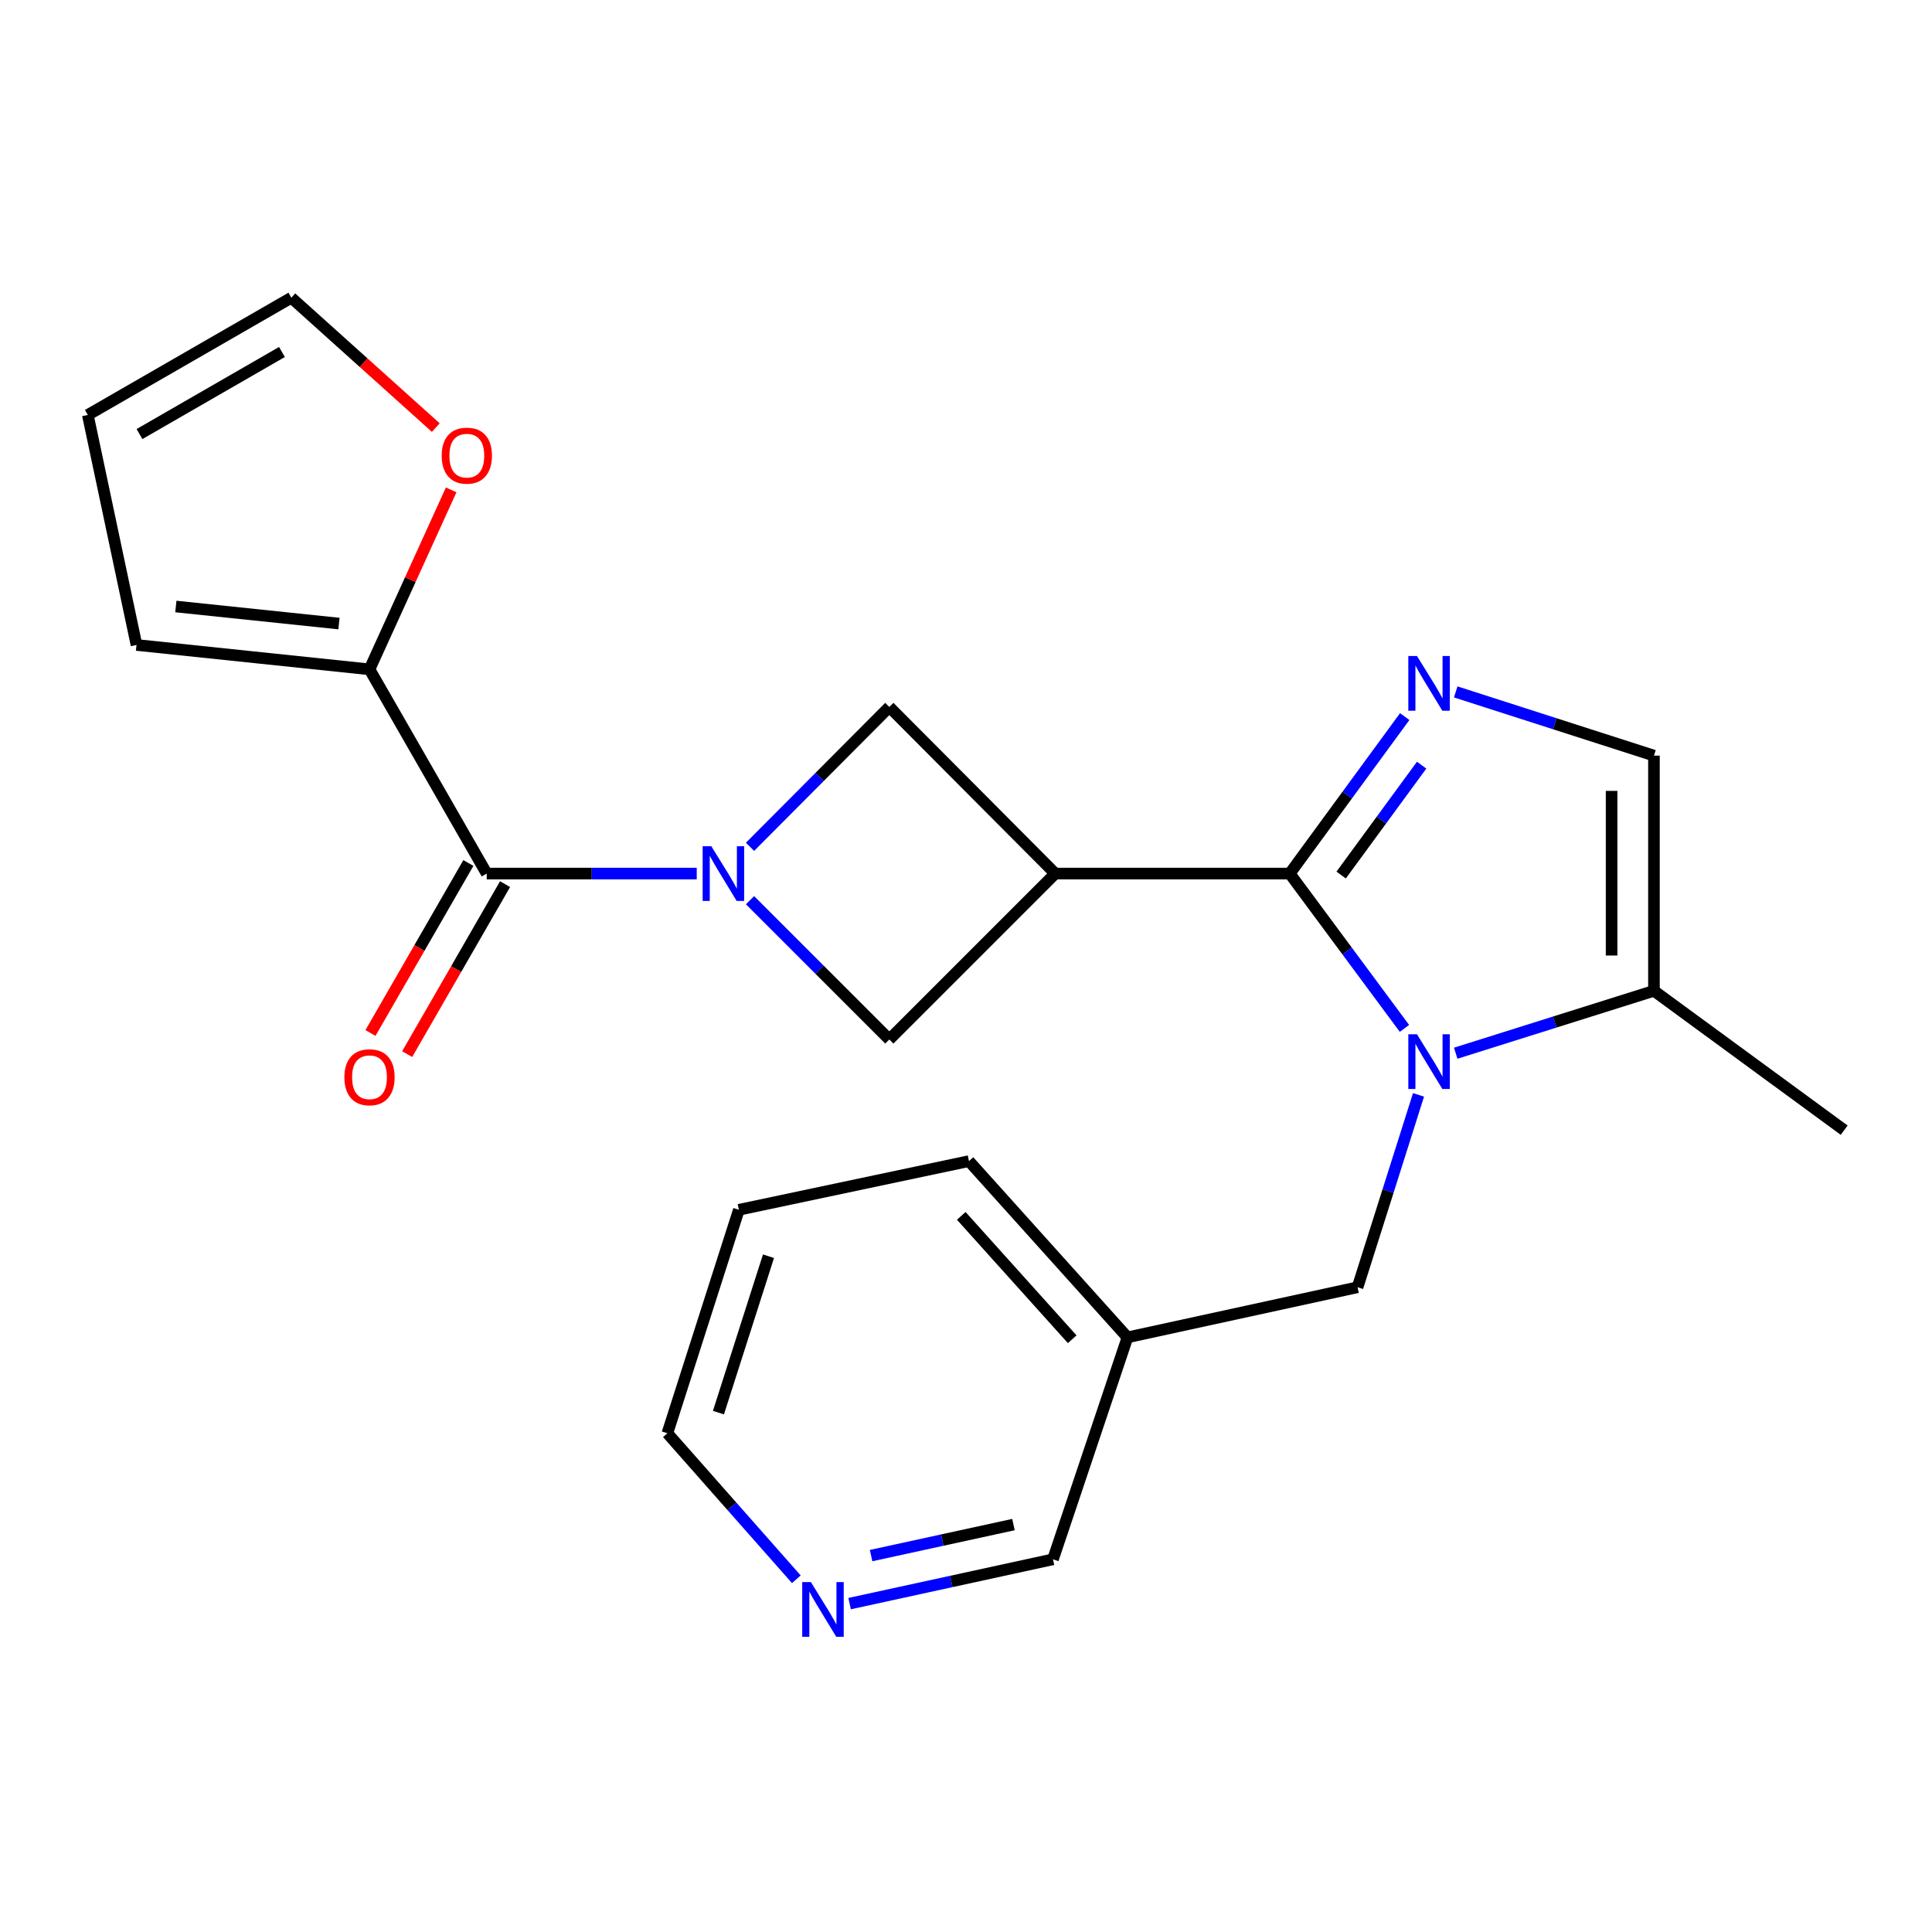 <?xml version='1.0' encoding='iso-8859-1'?>
<svg version='1.1' baseProfile='full'
              xmlns='http://www.w3.org/2000/svg'
                      xmlns:rdkit='http://www.rdkit.org/xml'
                      xmlns:xlink='http://www.w3.org/1999/xlink'
                  xml:space='preserve'
width='1000px' height='1000px' viewBox='0 0 1000 1000'>
<!-- END OF HEADER -->
<rect style='opacity:1.0;fill:#FFFFFF;stroke:none' width='1000' height='1000' x='0' y='0'> </rect>
<path class='bond-0' d='M 667.562,452.157 L 697.254,492.228' style='fill:none;fill-rule:evenodd;stroke:#000000;stroke-width:6px;stroke-linecap:butt;stroke-linejoin:miter;stroke-opacity:1' />
<path class='bond-0' d='M 697.254,492.228 L 726.946,532.298' style='fill:none;fill-rule:evenodd;stroke:#0000FF;stroke-width:6px;stroke-linecap:butt;stroke-linejoin:miter;stroke-opacity:1' />
<path class='bond-2' d='M 667.562,452.157 L 546.193,452.157' style='fill:none;fill-rule:evenodd;stroke:#000000;stroke-width:6px;stroke-linecap:butt;stroke-linejoin:miter;stroke-opacity:1' />
<path class='bond-3' d='M 667.562,452.157 L 697.319,411.532' style='fill:none;fill-rule:evenodd;stroke:#000000;stroke-width:6px;stroke-linecap:butt;stroke-linejoin:miter;stroke-opacity:1' />
<path class='bond-3' d='M 697.319,411.532 L 727.076,370.906' style='fill:none;fill-rule:evenodd;stroke:#0000FF;stroke-width:6px;stroke-linecap:butt;stroke-linejoin:miter;stroke-opacity:1' />
<path class='bond-3' d='M 694.174,452.923 L 715.004,424.485' style='fill:none;fill-rule:evenodd;stroke:#000000;stroke-width:6px;stroke-linecap:butt;stroke-linejoin:miter;stroke-opacity:1' />
<path class='bond-3' d='M 715.004,424.485 L 735.833,396.047' style='fill:none;fill-rule:evenodd;stroke:#0000FF;stroke-width:6px;stroke-linecap:butt;stroke-linejoin:miter;stroke-opacity:1' />
<path class='bond-7' d='M 753.473,545.145 L 804.778,528.994' style='fill:none;fill-rule:evenodd;stroke:#0000FF;stroke-width:6px;stroke-linecap:butt;stroke-linejoin:miter;stroke-opacity:1' />
<path class='bond-7' d='M 804.778,528.994 L 856.083,512.842' style='fill:none;fill-rule:evenodd;stroke:#000000;stroke-width:6px;stroke-linecap:butt;stroke-linejoin:miter;stroke-opacity:1' />
<path class='bond-10' d='M 734.225,566.71 L 718.449,616.493' style='fill:none;fill-rule:evenodd;stroke:#0000FF;stroke-width:6px;stroke-linecap:butt;stroke-linejoin:miter;stroke-opacity:1' />
<path class='bond-10' d='M 718.449,616.493 L 702.672,666.277' style='fill:none;fill-rule:evenodd;stroke:#000000;stroke-width:6px;stroke-linecap:butt;stroke-linejoin:miter;stroke-opacity:1' />
<path class='bond-1' d='M 388.205,465.934 L 424.258,501.986' style='fill:none;fill-rule:evenodd;stroke:#0000FF;stroke-width:6px;stroke-linecap:butt;stroke-linejoin:miter;stroke-opacity:1' />
<path class='bond-1' d='M 424.258,501.986 L 460.311,538.039' style='fill:none;fill-rule:evenodd;stroke:#000000;stroke-width:6px;stroke-linecap:butt;stroke-linejoin:miter;stroke-opacity:1' />
<path class='bond-4' d='M 360.626,452.157 L 306.276,452.157' style='fill:none;fill-rule:evenodd;stroke:#0000FF;stroke-width:6px;stroke-linecap:butt;stroke-linejoin:miter;stroke-opacity:1' />
<path class='bond-4' d='M 306.276,452.157 L 251.927,452.157' style='fill:none;fill-rule:evenodd;stroke:#000000;stroke-width:6px;stroke-linecap:butt;stroke-linejoin:miter;stroke-opacity:1' />
<path class='bond-24' d='M 388.212,438.316 L 424.261,402.113' style='fill:none;fill-rule:evenodd;stroke:#0000FF;stroke-width:6px;stroke-linecap:butt;stroke-linejoin:miter;stroke-opacity:1' />
<path class='bond-24' d='M 424.261,402.113 L 460.311,365.91' style='fill:none;fill-rule:evenodd;stroke:#000000;stroke-width:6px;stroke-linecap:butt;stroke-linejoin:miter;stroke-opacity:1' />
<path class='bond-5' d='M 546.193,452.157 L 460.311,365.91' style='fill:none;fill-rule:evenodd;stroke:#000000;stroke-width:6px;stroke-linecap:butt;stroke-linejoin:miter;stroke-opacity:1' />
<path class='bond-6' d='M 546.193,452.157 L 460.311,538.039' style='fill:none;fill-rule:evenodd;stroke:#000000;stroke-width:6px;stroke-linecap:butt;stroke-linejoin:miter;stroke-opacity:1' />
<path class='bond-8' d='M 753.479,358.129 L 804.781,374.618' style='fill:none;fill-rule:evenodd;stroke:#0000FF;stroke-width:6px;stroke-linecap:butt;stroke-linejoin:miter;stroke-opacity:1' />
<path class='bond-8' d='M 804.781,374.618 L 856.083,391.107' style='fill:none;fill-rule:evenodd;stroke:#000000;stroke-width:6px;stroke-linecap:butt;stroke-linejoin:miter;stroke-opacity:1' />
<path class='bond-9' d='M 251.927,452.157 L 191.254,346.449' style='fill:none;fill-rule:evenodd;stroke:#000000;stroke-width:6px;stroke-linecap:butt;stroke-linejoin:miter;stroke-opacity:1' />
<path class='bond-12' d='M 242.429,446.687 L 217.091,490.679' style='fill:none;fill-rule:evenodd;stroke:#000000;stroke-width:6px;stroke-linecap:butt;stroke-linejoin:miter;stroke-opacity:1' />
<path class='bond-12' d='M 217.091,490.679 L 191.754,534.671' style='fill:none;fill-rule:evenodd;stroke:#FF0000;stroke-width:6px;stroke-linecap:butt;stroke-linejoin:miter;stroke-opacity:1' />
<path class='bond-12' d='M 261.424,457.627 L 236.087,501.619' style='fill:none;fill-rule:evenodd;stroke:#000000;stroke-width:6px;stroke-linecap:butt;stroke-linejoin:miter;stroke-opacity:1' />
<path class='bond-12' d='M 236.087,501.619 L 210.75,545.611' style='fill:none;fill-rule:evenodd;stroke:#FF0000;stroke-width:6px;stroke-linecap:butt;stroke-linejoin:miter;stroke-opacity:1' />
<path class='bond-19' d='M 856.083,512.842 L 954.545,584.974' style='fill:none;fill-rule:evenodd;stroke:#000000;stroke-width:6px;stroke-linecap:butt;stroke-linejoin:miter;stroke-opacity:1' />
<path class='bond-23' d='M 856.083,512.842 L 856.083,391.107' style='fill:none;fill-rule:evenodd;stroke:#000000;stroke-width:6px;stroke-linecap:butt;stroke-linejoin:miter;stroke-opacity:1' />
<path class='bond-23' d='M 834.162,494.582 L 834.162,409.367' style='fill:none;fill-rule:evenodd;stroke:#000000;stroke-width:6px;stroke-linecap:butt;stroke-linejoin:miter;stroke-opacity:1' />
<path class='bond-11' d='M 191.254,346.449 L 212.389,300.004' style='fill:none;fill-rule:evenodd;stroke:#000000;stroke-width:6px;stroke-linecap:butt;stroke-linejoin:miter;stroke-opacity:1' />
<path class='bond-11' d='M 212.389,300.004 L 233.524,253.56' style='fill:none;fill-rule:evenodd;stroke:#FF0000;stroke-width:6px;stroke-linecap:butt;stroke-linejoin:miter;stroke-opacity:1' />
<path class='bond-13' d='M 191.254,346.449 L 70.652,333.832' style='fill:none;fill-rule:evenodd;stroke:#000000;stroke-width:6px;stroke-linecap:butt;stroke-linejoin:miter;stroke-opacity:1' />
<path class='bond-13' d='M 175.444,322.754 L 91.023,313.923' style='fill:none;fill-rule:evenodd;stroke:#000000;stroke-width:6px;stroke-linecap:butt;stroke-linejoin:miter;stroke-opacity:1' />
<path class='bond-17' d='M 702.672,666.277 L 583.58,692.217' style='fill:none;fill-rule:evenodd;stroke:#000000;stroke-width:6px;stroke-linecap:butt;stroke-linejoin:miter;stroke-opacity:1' />
<path class='bond-14' d='M 225.57,221.325 L 188.184,187.708' style='fill:none;fill-rule:evenodd;stroke:#FF0000;stroke-width:6px;stroke-linecap:butt;stroke-linejoin:miter;stroke-opacity:1' />
<path class='bond-14' d='M 188.184,187.708 L 150.797,154.092' style='fill:none;fill-rule:evenodd;stroke:#000000;stroke-width:6px;stroke-linecap:butt;stroke-linejoin:miter;stroke-opacity:1' />
<path class='bond-16' d='M 70.652,333.832 L 45.455,214.776' style='fill:none;fill-rule:evenodd;stroke:#000000;stroke-width:6px;stroke-linecap:butt;stroke-linejoin:miter;stroke-opacity:1' />
<path class='bond-26' d='M 150.797,154.092 L 45.455,214.776' style='fill:none;fill-rule:evenodd;stroke:#000000;stroke-width:6px;stroke-linecap:butt;stroke-linejoin:miter;stroke-opacity:1' />
<path class='bond-26' d='M 145.938,182.189 L 72.198,224.668' style='fill:none;fill-rule:evenodd;stroke:#000000;stroke-width:6px;stroke-linecap:butt;stroke-linejoin:miter;stroke-opacity:1' />
<path class='bond-15' d='M 439.754,830.032 L 492.389,818.564' style='fill:none;fill-rule:evenodd;stroke:#0000FF;stroke-width:6px;stroke-linecap:butt;stroke-linejoin:miter;stroke-opacity:1' />
<path class='bond-15' d='M 492.389,818.564 L 545.023,807.096' style='fill:none;fill-rule:evenodd;stroke:#000000;stroke-width:6px;stroke-linecap:butt;stroke-linejoin:miter;stroke-opacity:1' />
<path class='bond-15' d='M 450.878,805.173 L 487.722,797.145' style='fill:none;fill-rule:evenodd;stroke:#0000FF;stroke-width:6px;stroke-linecap:butt;stroke-linejoin:miter;stroke-opacity:1' />
<path class='bond-15' d='M 487.722,797.145 L 524.566,789.118' style='fill:none;fill-rule:evenodd;stroke:#000000;stroke-width:6px;stroke-linecap:butt;stroke-linejoin:miter;stroke-opacity:1' />
<path class='bond-25' d='M 412.186,817.431 L 378.809,779.637' style='fill:none;fill-rule:evenodd;stroke:#0000FF;stroke-width:6px;stroke-linecap:butt;stroke-linejoin:miter;stroke-opacity:1' />
<path class='bond-25' d='M 378.809,779.637 L 345.432,741.844' style='fill:none;fill-rule:evenodd;stroke:#000000;stroke-width:6px;stroke-linecap:butt;stroke-linejoin:miter;stroke-opacity:1' />
<path class='bond-18' d='M 583.58,692.217 L 545.023,807.096' style='fill:none;fill-rule:evenodd;stroke:#000000;stroke-width:6px;stroke-linecap:butt;stroke-linejoin:miter;stroke-opacity:1' />
<path class='bond-21' d='M 583.58,692.217 L 501.534,600.989' style='fill:none;fill-rule:evenodd;stroke:#000000;stroke-width:6px;stroke-linecap:butt;stroke-linejoin:miter;stroke-opacity:1' />
<path class='bond-21' d='M 554.974,693.191 L 497.542,629.332' style='fill:none;fill-rule:evenodd;stroke:#000000;stroke-width:6px;stroke-linecap:butt;stroke-linejoin:miter;stroke-opacity:1' />
<path class='bond-20' d='M 345.432,741.844 L 382.442,626.186' style='fill:none;fill-rule:evenodd;stroke:#000000;stroke-width:6px;stroke-linecap:butt;stroke-linejoin:miter;stroke-opacity:1' />
<path class='bond-20' d='M 371.862,731.176 L 397.769,650.216' style='fill:none;fill-rule:evenodd;stroke:#000000;stroke-width:6px;stroke-linecap:butt;stroke-linejoin:miter;stroke-opacity:1' />
<path class='bond-22' d='M 501.534,600.989 L 382.442,626.186' style='fill:none;fill-rule:evenodd;stroke:#000000;stroke-width:6px;stroke-linecap:butt;stroke-linejoin:miter;stroke-opacity:1' />
<path  class='atom-1' d='M 733.422 535.327
L 742.702 550.327
Q 743.622 551.807, 745.102 554.487
Q 746.582 557.167, 746.662 557.327
L 746.662 535.327
L 750.422 535.327
L 750.422 563.647
L 746.542 563.647
L 736.582 547.247
Q 735.422 545.327, 734.182 543.127
Q 732.982 540.927, 732.622 540.247
L 732.622 563.647
L 728.942 563.647
L 728.942 535.327
L 733.422 535.327
' fill='#0000FF'/>
<path  class='atom-2' d='M 368.169 437.997
L 377.449 452.997
Q 378.369 454.477, 379.849 457.157
Q 381.329 459.837, 381.409 459.997
L 381.409 437.997
L 385.169 437.997
L 385.169 466.317
L 381.289 466.317
L 371.329 449.917
Q 370.169 447.997, 368.929 445.797
Q 367.729 443.597, 367.369 442.917
L 367.369 466.317
L 363.689 466.317
L 363.689 437.997
L 368.169 437.997
' fill='#0000FF'/>
<path  class='atom-4' d='M 733.422 339.535
L 742.702 354.535
Q 743.622 356.015, 745.102 358.695
Q 746.582 361.375, 746.662 361.535
L 746.662 339.535
L 750.422 339.535
L 750.422 367.855
L 746.542 367.855
L 736.582 351.455
Q 735.422 349.535, 734.182 347.335
Q 732.982 345.135, 732.622 344.455
L 732.622 367.855
L 728.942 367.855
L 728.942 339.535
L 733.422 339.535
' fill='#0000FF'/>
<path  class='atom-12' d='M 228.624 235.84
Q 228.624 229.04, 231.984 225.24
Q 235.344 221.44, 241.624 221.44
Q 247.904 221.44, 251.264 225.24
Q 254.624 229.04, 254.624 235.84
Q 254.624 242.72, 251.224 246.64
Q 247.824 250.52, 241.624 250.52
Q 235.384 250.52, 231.984 246.64
Q 228.624 242.76, 228.624 235.84
M 241.624 247.32
Q 245.944 247.32, 248.264 244.44
Q 250.624 241.52, 250.624 235.84
Q 250.624 230.28, 248.264 227.48
Q 245.944 224.64, 241.624 224.64
Q 237.304 224.64, 234.944 227.44
Q 232.624 230.24, 232.624 235.84
Q 232.624 241.56, 234.944 244.44
Q 237.304 247.32, 241.624 247.32
' fill='#FF0000'/>
<path  class='atom-13' d='M 178.254 557.58
Q 178.254 550.78, 181.614 546.98
Q 184.974 543.18, 191.254 543.18
Q 197.534 543.18, 200.894 546.98
Q 204.254 550.78, 204.254 557.58
Q 204.254 564.46, 200.854 568.38
Q 197.454 572.26, 191.254 572.26
Q 185.014 572.26, 181.614 568.38
Q 178.254 564.5, 178.254 557.58
M 191.254 569.06
Q 195.574 569.06, 197.894 566.18
Q 200.254 563.26, 200.254 557.58
Q 200.254 552.02, 197.894 549.22
Q 195.574 546.38, 191.254 546.38
Q 186.934 546.38, 184.574 549.18
Q 182.254 551.98, 182.254 557.58
Q 182.254 563.3, 184.574 566.18
Q 186.934 569.06, 191.254 569.06
' fill='#FF0000'/>
<path  class='atom-16' d='M 419.708 818.876
L 428.988 833.876
Q 429.908 835.356, 431.388 838.036
Q 432.868 840.716, 432.948 840.876
L 432.948 818.876
L 436.708 818.876
L 436.708 847.196
L 432.828 847.196
L 422.868 830.796
Q 421.708 828.876, 420.468 826.676
Q 419.268 824.476, 418.908 823.796
L 418.908 847.196
L 415.228 847.196
L 415.228 818.876
L 419.708 818.876
' fill='#0000FF'/>
</svg>
